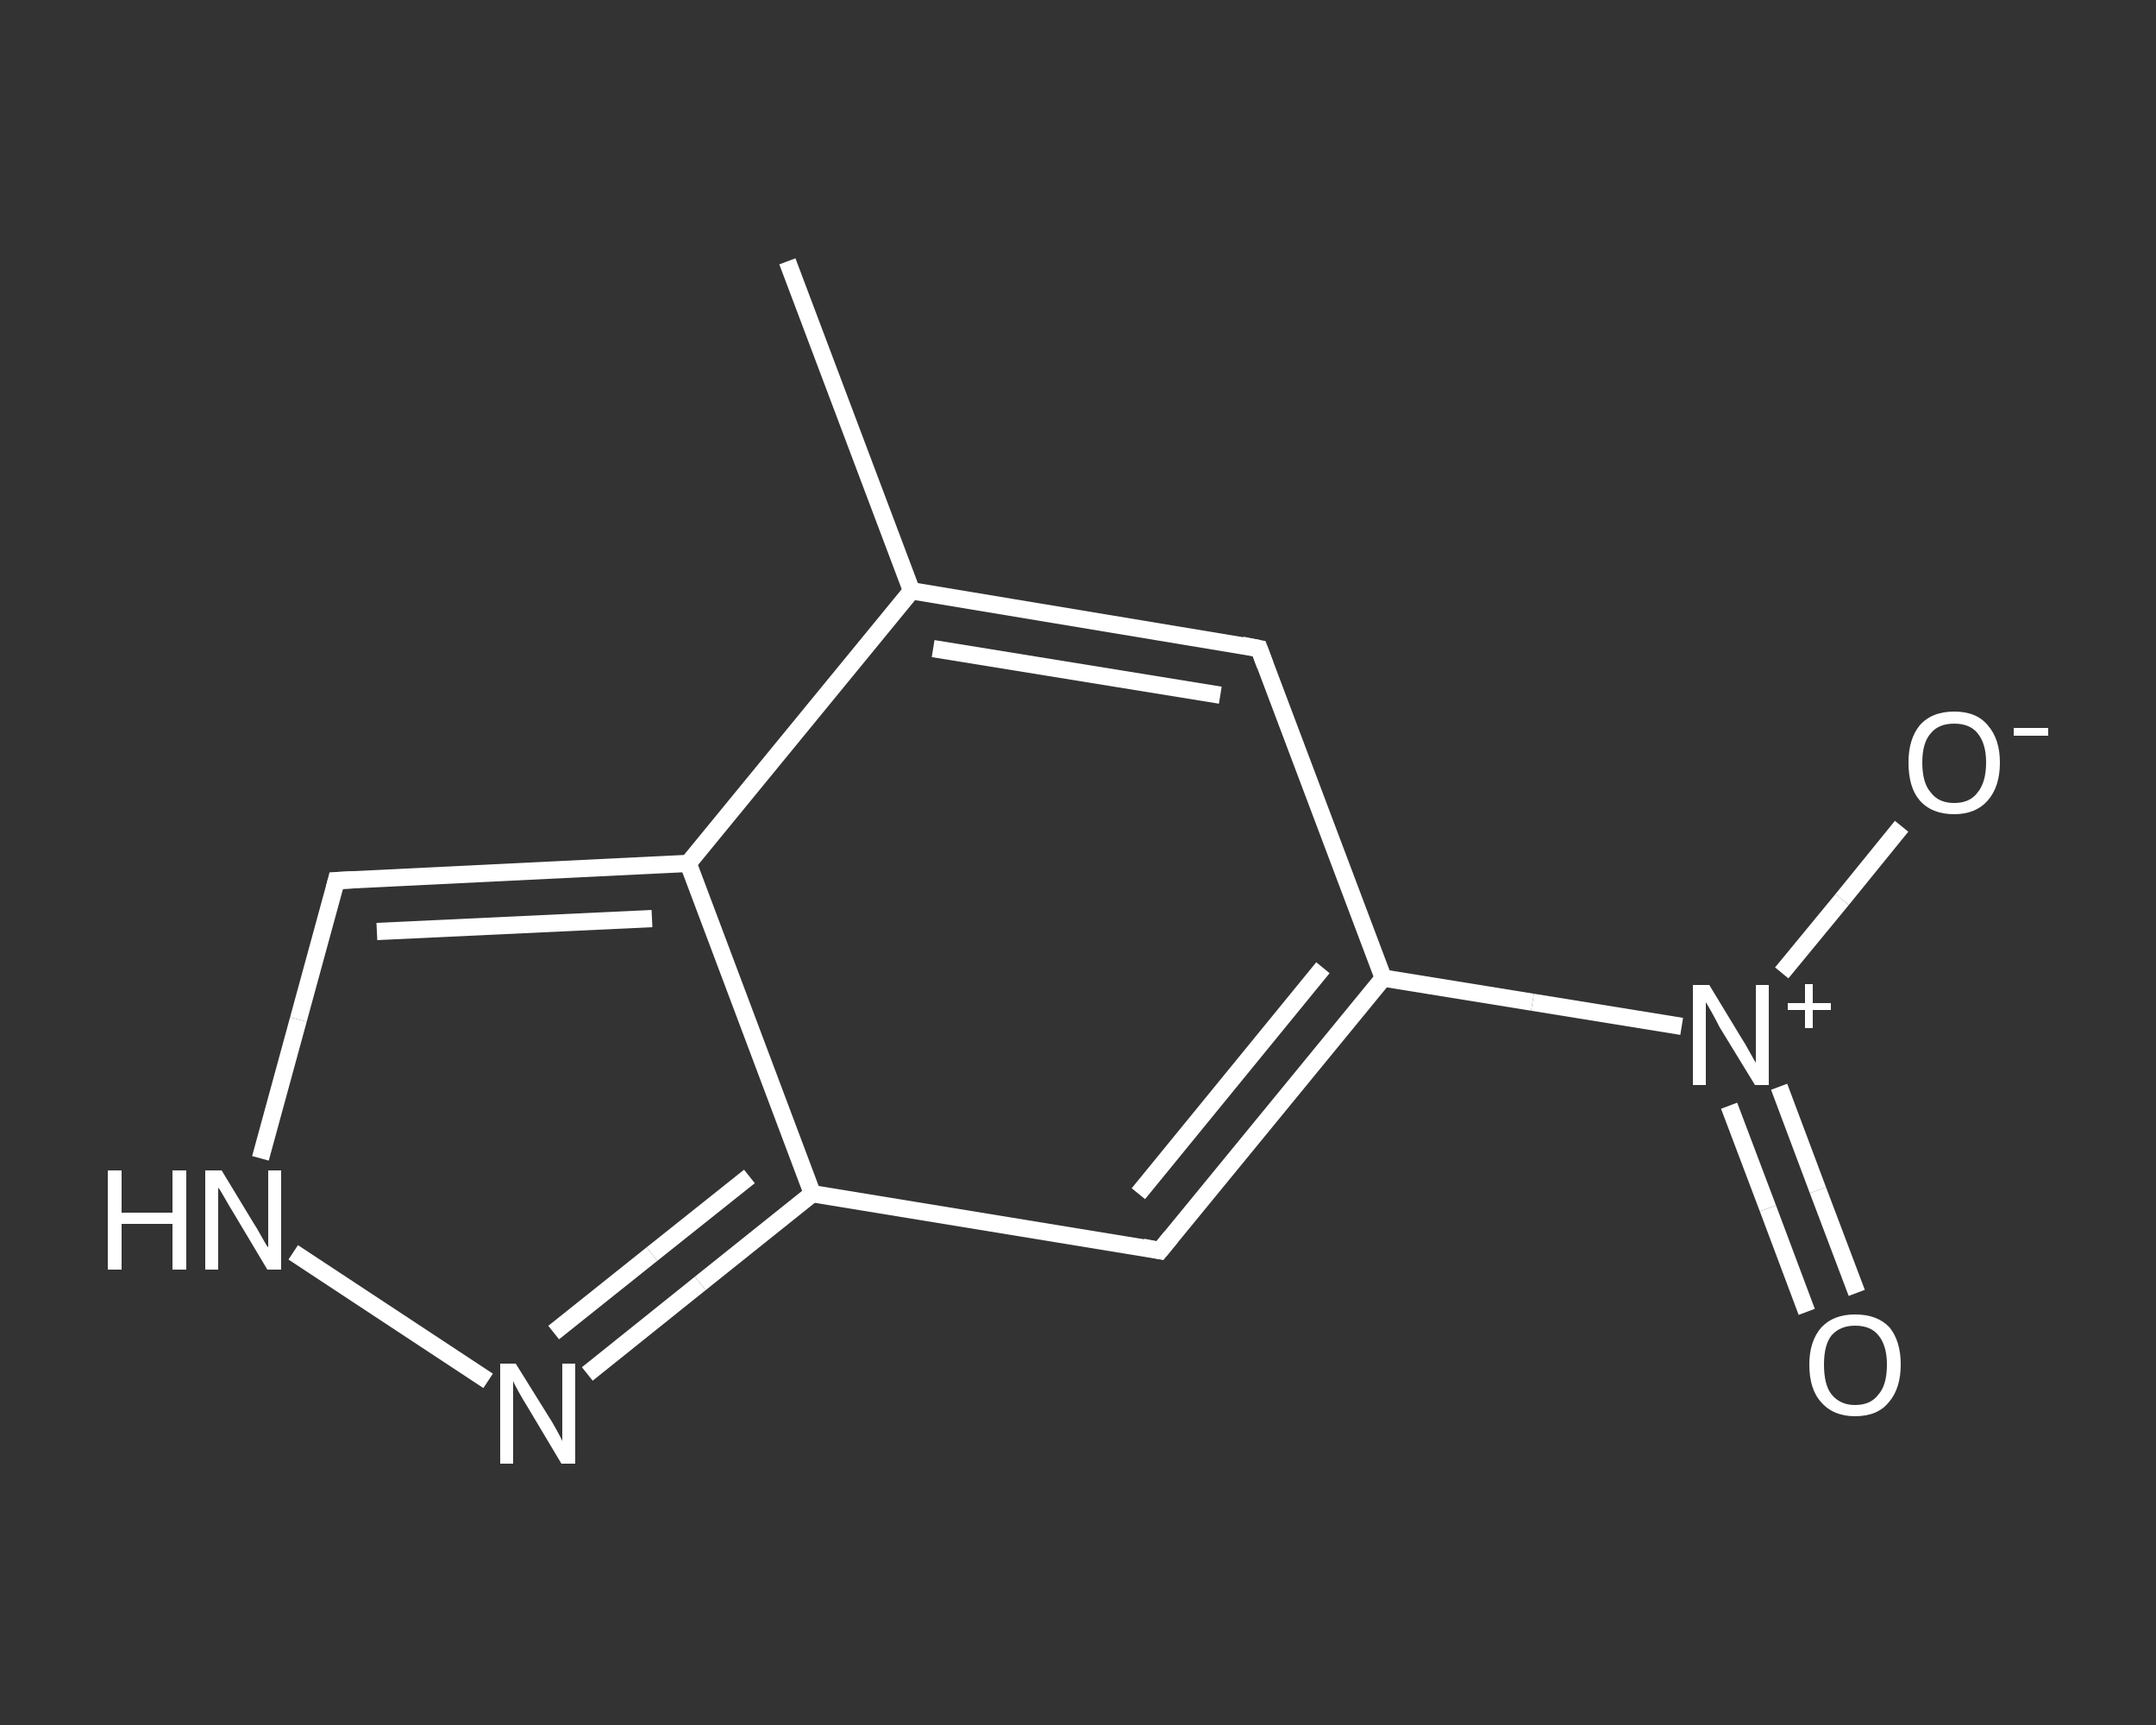 <?xml version='1.0' encoding='iso-8859-1'?>
<svg version='1.1' baseProfile='full'
              xmlns='http://www.w3.org/2000/svg'
                      xmlns:rdkit='http://www.rdkit.org/xml'
                      xmlns:xlink='http://www.w3.org/1999/xlink'
                  xml:space='preserve'
width='250px' height='200px' viewBox='0 0 250 200'>
<rect x="0" y="0" width="250" height="200" fill="#333333" stroke="none"/>
<!-- END OF HEADER -->
<rect style='opacity:1.0;fill:transparent;stroke:none' width='250.0' height='200.0' x='0.0' y='0.0'> </rect>
<path class='bond-0 atom-0 atom-1' d='M 91.3,30.3 L 105.7,68.5' style='fill:none;fill-rule:evenodd;stroke:#FFFFFF;stroke-width:2.0px;stroke-linecap:butt;stroke-linejoin:miter;stroke-opacity:1' />
<path class='bond-1 atom-1 atom-2' d='M 105.7,68.5 L 146.0,75.2' style='fill:none;fill-rule:evenodd;stroke:#FFFFFF;stroke-width:2.0px;stroke-linecap:butt;stroke-linejoin:miter;stroke-opacity:1' />
<path class='bond-1 atom-1 atom-2' d='M 108.2,75.2 L 141.5,80.6' style='fill:none;fill-rule:evenodd;stroke:#FFFFFF;stroke-width:2.0px;stroke-linecap:butt;stroke-linejoin:miter;stroke-opacity:1' />
<path class='bond-2 atom-2 atom-3' d='M 146.0,75.2 L 160.4,113.4' style='fill:none;fill-rule:evenodd;stroke:#FFFFFF;stroke-width:2.0px;stroke-linecap:butt;stroke-linejoin:miter;stroke-opacity:1' />
<path class='bond-3 atom-3 atom-4' d='M 160.4,113.4 L 177.7,116.2' style='fill:none;fill-rule:evenodd;stroke:#FFFFFF;stroke-width:2.0px;stroke-linecap:butt;stroke-linejoin:miter;stroke-opacity:1' />
<path class='bond-3 atom-3 atom-4' d='M 177.7,116.2 L 195.0,119.0' style='fill:none;fill-rule:evenodd;stroke:#FFFFFF;stroke-width:2.0px;stroke-linecap:butt;stroke-linejoin:miter;stroke-opacity:1' />
<path class='bond-4 atom-4 atom-5' d='M 200.5,128.2 L 205.0,140.1' style='fill:none;fill-rule:evenodd;stroke:#FFFFFF;stroke-width:2.0px;stroke-linecap:butt;stroke-linejoin:miter;stroke-opacity:1' />
<path class='bond-4 atom-4 atom-5' d='M 205.0,140.1 L 209.5,152.1' style='fill:none;fill-rule:evenodd;stroke:#FFFFFF;stroke-width:2.0px;stroke-linecap:butt;stroke-linejoin:miter;stroke-opacity:1' />
<path class='bond-4 atom-4 atom-5' d='M 206.3,126.0 L 210.8,138.0' style='fill:none;fill-rule:evenodd;stroke:#FFFFFF;stroke-width:2.0px;stroke-linecap:butt;stroke-linejoin:miter;stroke-opacity:1' />
<path class='bond-4 atom-4 atom-5' d='M 210.8,138.0 L 215.3,149.9' style='fill:none;fill-rule:evenodd;stroke:#FFFFFF;stroke-width:2.0px;stroke-linecap:butt;stroke-linejoin:miter;stroke-opacity:1' />
<path class='bond-5 atom-4 atom-6' d='M 206.6,112.8 L 213.6,104.3' style='fill:none;fill-rule:evenodd;stroke:#FFFFFF;stroke-width:2.0px;stroke-linecap:butt;stroke-linejoin:miter;stroke-opacity:1' />
<path class='bond-5 atom-4 atom-6' d='M 213.6,104.3 L 220.5,95.8' style='fill:none;fill-rule:evenodd;stroke:#FFFFFF;stroke-width:2.0px;stroke-linecap:butt;stroke-linejoin:miter;stroke-opacity:1' />
<path class='bond-6 atom-3 atom-7' d='M 160.4,113.4 L 134.5,145.0' style='fill:none;fill-rule:evenodd;stroke:#FFFFFF;stroke-width:2.0px;stroke-linecap:butt;stroke-linejoin:miter;stroke-opacity:1' />
<path class='bond-6 atom-3 atom-7' d='M 153.4,112.2 L 132.0,138.4' style='fill:none;fill-rule:evenodd;stroke:#FFFFFF;stroke-width:2.0px;stroke-linecap:butt;stroke-linejoin:miter;stroke-opacity:1' />
<path class='bond-7 atom-7 atom-8' d='M 134.5,145.0 L 94.2,138.4' style='fill:none;fill-rule:evenodd;stroke:#FFFFFF;stroke-width:2.0px;stroke-linecap:butt;stroke-linejoin:miter;stroke-opacity:1' />
<path class='bond-8 atom-8 atom-9' d='M 94.2,138.4 L 81.2,148.8' style='fill:none;fill-rule:evenodd;stroke:#FFFFFF;stroke-width:2.0px;stroke-linecap:butt;stroke-linejoin:miter;stroke-opacity:1' />
<path class='bond-8 atom-8 atom-9' d='M 81.2,148.8 L 68.1,159.3' style='fill:none;fill-rule:evenodd;stroke:#FFFFFF;stroke-width:2.0px;stroke-linecap:butt;stroke-linejoin:miter;stroke-opacity:1' />
<path class='bond-8 atom-8 atom-9' d='M 86.9,136.4 L 75.6,145.4' style='fill:none;fill-rule:evenodd;stroke:#FFFFFF;stroke-width:2.0px;stroke-linecap:butt;stroke-linejoin:miter;stroke-opacity:1' />
<path class='bond-8 atom-8 atom-9' d='M 75.6,145.4 L 64.2,154.5' style='fill:none;fill-rule:evenodd;stroke:#FFFFFF;stroke-width:2.0px;stroke-linecap:butt;stroke-linejoin:miter;stroke-opacity:1' />
<path class='bond-9 atom-9 atom-10' d='M 56.6,160.1 L 34.0,145.2' style='fill:none;fill-rule:evenodd;stroke:#FFFFFF;stroke-width:2.0px;stroke-linecap:butt;stroke-linejoin:miter;stroke-opacity:1' />
<path class='bond-10 atom-10 atom-11' d='M 30.2,134.3 L 34.6,118.2' style='fill:none;fill-rule:evenodd;stroke:#FFFFFF;stroke-width:2.0px;stroke-linecap:butt;stroke-linejoin:miter;stroke-opacity:1' />
<path class='bond-10 atom-10 atom-11' d='M 34.6,118.2 L 39.0,102.1' style='fill:none;fill-rule:evenodd;stroke:#FFFFFF;stroke-width:2.0px;stroke-linecap:butt;stroke-linejoin:miter;stroke-opacity:1' />
<path class='bond-11 atom-11 atom-12' d='M 39.0,102.1 L 79.8,100.1' style='fill:none;fill-rule:evenodd;stroke:#FFFFFF;stroke-width:2.0px;stroke-linecap:butt;stroke-linejoin:miter;stroke-opacity:1' />
<path class='bond-11 atom-11 atom-12' d='M 43.7,108.0 L 75.6,106.5' style='fill:none;fill-rule:evenodd;stroke:#FFFFFF;stroke-width:2.0px;stroke-linecap:butt;stroke-linejoin:miter;stroke-opacity:1' />
<path class='bond-12 atom-12 atom-1' d='M 79.8,100.1 L 105.7,68.5' style='fill:none;fill-rule:evenodd;stroke:#FFFFFF;stroke-width:2.0px;stroke-linecap:butt;stroke-linejoin:miter;stroke-opacity:1' />
<path class='bond-13 atom-12 atom-8' d='M 79.8,100.1 L 94.2,138.4' style='fill:none;fill-rule:evenodd;stroke:#FFFFFF;stroke-width:2.0px;stroke-linecap:butt;stroke-linejoin:miter;stroke-opacity:1' />
<path d='M 144.0,74.8 L 146.0,75.2 L 146.7,77.1' style='fill:none;stroke:#FFFFFF;stroke-width:2.0px;stroke-linecap:butt;stroke-linejoin:miter;stroke-opacity:1;' />
<path d='M 135.8,143.4 L 134.5,145.0 L 132.5,144.6' style='fill:none;stroke:#FFFFFF;stroke-width:2.0px;stroke-linecap:butt;stroke-linejoin:miter;stroke-opacity:1;' />
<path d='M 38.8,102.9 L 39.0,102.1 L 41.0,102.0' style='fill:none;stroke:#FFFFFF;stroke-width:2.0px;stroke-linecap:butt;stroke-linejoin:miter;stroke-opacity:1;' />
<path class='atom-4' d='M 198.2 114.2
L 201.9 120.3
Q 202.3 120.9, 202.9 122.0
Q 203.5 123.1, 203.6 123.2
L 203.6 114.2
L 205.1 114.2
L 205.1 125.8
L 203.5 125.8
L 199.4 119.1
Q 199.0 118.3, 198.5 117.4
Q 198.0 116.5, 197.8 116.2
L 197.8 125.8
L 196.3 125.8
L 196.3 114.2
L 198.2 114.2
' fill='#FFFFFF'/>
<path class='atom-4' d='M 207.3 116.3
L 209.3 116.3
L 209.3 114.1
L 210.2 114.1
L 210.2 116.3
L 212.3 116.3
L 212.3 117.1
L 210.2 117.1
L 210.2 119.2
L 209.3 119.2
L 209.3 117.1
L 207.3 117.1
L 207.3 116.3
' fill='#FFFFFF'/>
<path class='atom-5' d='M 209.8 158.2
Q 209.8 155.5, 211.2 153.9
Q 212.6 152.4, 215.1 152.4
Q 217.7 152.4, 219.1 153.9
Q 220.4 155.5, 220.4 158.2
Q 220.4 161.0, 219.0 162.6
Q 217.7 164.2, 215.1 164.2
Q 212.6 164.2, 211.2 162.6
Q 209.8 161.1, 209.8 158.2
M 215.1 162.9
Q 216.9 162.9, 217.8 161.7
Q 218.8 160.6, 218.8 158.2
Q 218.8 156.0, 217.8 154.8
Q 216.9 153.7, 215.1 153.7
Q 213.4 153.7, 212.4 154.8
Q 211.5 155.9, 211.5 158.2
Q 211.5 160.6, 212.4 161.7
Q 213.4 162.9, 215.1 162.9
' fill='#FFFFFF'/>
<path class='atom-6' d='M 221.3 88.4
Q 221.3 85.7, 222.6 84.1
Q 224.0 82.5, 226.6 82.5
Q 229.2 82.5, 230.5 84.1
Q 231.9 85.7, 231.9 88.4
Q 231.9 91.2, 230.5 92.8
Q 229.1 94.4, 226.6 94.4
Q 224.0 94.4, 222.6 92.8
Q 221.3 91.3, 221.3 88.4
M 226.6 93.1
Q 228.4 93.1, 229.3 91.9
Q 230.3 90.7, 230.3 88.4
Q 230.3 86.2, 229.3 85.0
Q 228.4 83.9, 226.6 83.9
Q 224.8 83.9, 223.9 85.0
Q 222.9 86.1, 222.9 88.4
Q 222.9 90.8, 223.9 91.9
Q 224.8 93.1, 226.6 93.1
' fill='#FFFFFF'/>
<path class='atom-6' d='M 233.5 84.4
L 237.5 84.4
L 237.5 85.3
L 233.5 85.3
L 233.5 84.4
' fill='#FFFFFF'/>
<path class='atom-9' d='M 59.8 158.1
L 63.6 164.2
Q 64.0 164.8, 64.6 165.9
Q 65.2 167.0, 65.2 167.1
L 65.2 158.1
L 66.7 158.1
L 66.7 169.7
L 65.1 169.7
L 61.1 163.0
Q 60.6 162.2, 60.1 161.3
Q 59.6 160.4, 59.5 160.1
L 59.5 169.7
L 58.0 169.7
L 58.0 158.1
L 59.8 158.1
' fill='#FFFFFF'/>
<path class='atom-10' d='M 12.5 135.7
L 14.1 135.7
L 14.1 140.6
L 20.0 140.6
L 20.0 135.7
L 21.6 135.7
L 21.6 147.2
L 20.0 147.2
L 20.0 141.9
L 14.1 141.9
L 14.1 147.2
L 12.5 147.2
L 12.5 135.7
' fill='#FFFFFF'/>
<path class='atom-10' d='M 25.7 135.7
L 29.4 141.8
Q 29.8 142.4, 30.4 143.5
Q 31.0 144.6, 31.1 144.6
L 31.1 135.7
L 32.6 135.7
L 32.6 147.2
L 31.0 147.2
L 27.0 140.5
Q 26.5 139.7, 26.0 138.8
Q 25.5 137.9, 25.3 137.7
L 25.3 147.2
L 23.8 147.2
L 23.8 135.7
L 25.7 135.7
' fill='#FFFFFF'/>
</svg>
